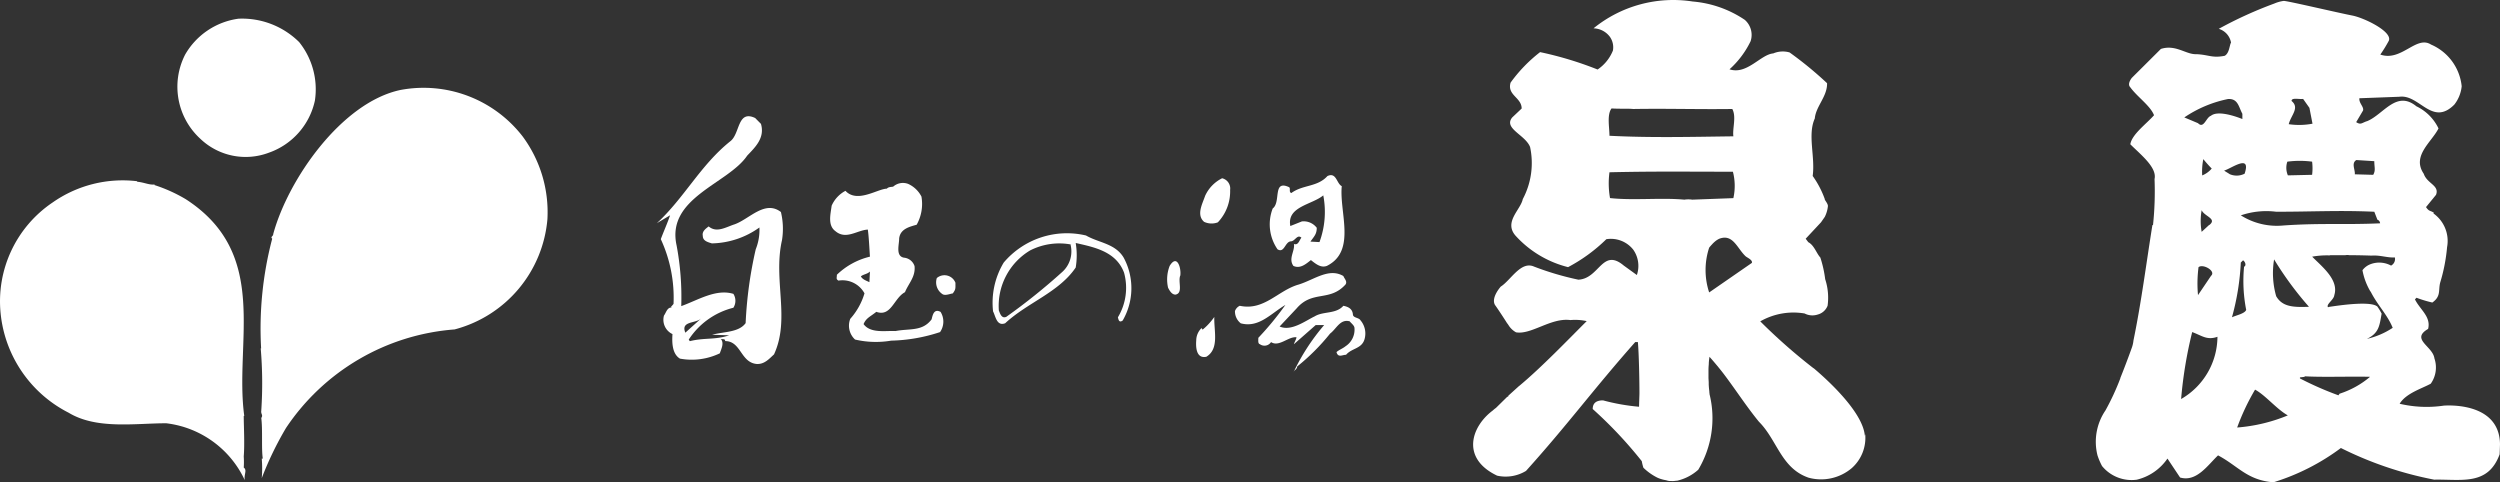 <svg xmlns="http://www.w3.org/2000/svg" width="197.949" height="38.193" viewBox="0 0 197.949 38.193"><rect x="0" y="0" width="197.949" height="38.193" fill="#333333" stroke="none"/><g transform="translate(0 1.474)"><path d="M17.81,2.929a5.971,5.971,0,0,1,1.253,4.635,5.626,5.626,0,0,1-3.642,4.128A5.192,5.192,0,0,1,10,10.6,5.585,5.585,0,0,1,8.79,3.923a5.767,5.767,0,0,1,4.218-2.839,6.415,6.415,0,0,1,4.8,1.845Z" transform="translate(5.871 -1.077)" fill="#fff"/><path d="M32.639,8.021A10.082,10.082,0,0,1,34.6,14.577a9.9,9.9,0,0,1-7.35,8.725A17.651,17.651,0,0,0,13.9,31.108a26.191,26.191,0,0,0-1.918,3.968,9.365,9.365,0,0,0,0-1.547h.083c-.121-.753,0-2.292-.121-3.215.168-.243-.044-.294,0-.583a32.873,32.873,0,0,0-.044-4.927h.032a27.924,27.924,0,0,1,.877-8.686c-.168-.168.083-.168.083-.374,1.17-4.3,5.388-10.4,10.062-11.4A9.912,9.912,0,0,1,32.639,8.021Z" transform="translate(8.744 1.308)" fill="#fff"/><path d="M11.13,8.408c.541.039,1,.291,1.418.206l-.083.046a12.1,12.1,0,0,1,2.506,1.127c6.721,4.346,3.834,11.272,4.633,17.16h-.041c0,.75.083,2.212,0,3.215a6.277,6.277,0,0,1,0,.877c.291.206,0,.544.083,1a7.884,7.884,0,0,0-6.221-4.509c-2.465,0-5.514.505-7.727-.835A9.934,9.934,0,0,1,.315,18.847,9.438,9.438,0,0,1,4.442,10.04a9.659,9.659,0,0,1,6.682-1.675v.044Z" transform="translate(-0.264 4.51)" fill="#fff"/></g><g transform="translate(116.644 0)"><path d="M121.276,32.335a9.3,9.3,0,0,1-3.5-.148c.5-.835,1.794-1.214,2.465-1.59a2.219,2.219,0,0,0,.289-2c-.124-.971-1.916-1.51-.5-2.336.243-.971-.629-1.508-1.042-2.338l.121-.129a9.749,9.749,0,0,0,1.255.379c.709-.5.459-.971.624-1.586a13.685,13.685,0,0,0,.544-2.8,2.671,2.671,0,0,0-1.083-2.671l.041-.046c-.291-.206-.374-.08-.626-.454l.792-.971c.294-.753-.709-.879-.971-1.668-.971-1.418.626-2.506,1.168-3.591A3.735,3.735,0,0,0,119.1,8.633c-1.583-1.294-2.588.629-3.885,1.173-.418.121-.5.333-.881.083l.544-.92c.083-.294-.335-.58-.291-.971l3.174-.119c1.583-.211,2.588,2.382,4.342.624a2.783,2.783,0,0,0,.585-1.457,4.038,4.038,0,0,0-2.428-3.3c-1.173-.753-2.343,1.377-4.014.792a10.832,10.832,0,0,0,.668-1.085c.333-.711-1.894-1.8-2.863-2-1.1-.211-5.187-1.175-5.454-1.163a2.829,2.829,0,0,0-.753.211,32.159,32.159,0,0,0-4.39,2,1.394,1.394,0,0,1,.971,1.088c-.126.209-.126.835-.5,1.047-1,.2-1.255-.087-2.253-.129-.8.041-1.629-.792-2.8-.415l-2.3,2.29c-.165.209-.333.544-.121.75.544.755,1.588,1.457,1.877,2.21-.588.673-1.753,1.51-1.877,2.3.835.835,2.127,1.836,1.918,2.754a25.357,25.357,0,0,1-.121,3.642H98.2c-.5,3.125-.874,6.095-1.5,9.14a2.414,2.414,0,0,1-.148.622h0s-.4,1.127-.894,2.353v.029h0a19.647,19.647,0,0,1-1.175,2.533,4.41,4.41,0,0,0-.631,3.56,5.226,5.226,0,0,0,.359.843A3.023,3.023,0,0,0,96.963,38.2a4.1,4.1,0,0,0,2.428-1.673l1,1.5c1.3.379,2.185-.971,3.006-1.753,1.586.838,2.295,1.964,4.385,2.132a17.594,17.594,0,0,0,5.342-2.715,28.525,28.525,0,0,0,7.387,2.506c2.171-.044,4.261.5,5.182-2.006.012-.277.022-.546.029-.8C125.683,32.223,121.99,32.289,121.276,32.335Zm-6.93-19.445,1.423.09c0,.5.121.707-.085,1.081l-1.457-.041c.036-.372-.294-.877.119-1.129Zm-5.128-4.677c0-.289.585-.119.915-.163l.5.709.243,1.253a5.665,5.665,0,0,1-1.882.039C109.169,9.34,109.881,8.76,109.218,8.213Zm-.333,4.805a7.528,7.528,0,0,1,1.96,0,4.23,4.23,0,0,1,0,1.042l-1.918.044a1.515,1.515,0,0,1-.044-1.085ZM108,16.984c2.914,0,4.971-.126,7.77,0l.243.629a.318.318,0,0,1,.214.287c-2.885.129-4.6-.036-7.642.17a5.325,5.325,0,0,1-3.382-.8A6.228,6.228,0,0,1,108,16.984Zm2.591,7.527c-1.168.036-2.088.036-2.591-.84a6.644,6.644,0,0,1-.165-2.914,26.36,26.36,0,0,0,2.754,3.744Zm-10.118,7.3a33.629,33.629,0,0,1,.877-5.3c.792.294,1.17.665,2,.374A5.726,5.726,0,0,1,100.476,31.811Zm1.753-19a10.008,10.008,0,0,0,.67.753,1.943,1.943,0,0,1-.753.544,4.895,4.895,0,0,1,.09-1.3Zm.461,5.223-.588.541a4.871,4.871,0,0,1,0-1.714c.219.5,1.263.67.595,1.183Zm.165,4.009-1.042,1.542a10.052,10.052,0,0,1,.041-2.21c.342-.294,1.384.289,1.008.668Zm-.041-12.649c-.376.16-.544,1.039-1,.578l-1.085-.457a9.572,9.572,0,0,1,3.465-1.457c.789-.044.835.624,1.132,1.17v.415c-.75-.3-2-.673-2.5-.25Zm1.061,4.334c.583-.165,2.171-1.374,1.629.243a1.389,1.389,0,0,1-1.173.041C104.162,13.9,103.992,13.81,103.876,13.725Zm1.338,7.268.165-.165c.163.083.291.42.083.505a11.859,11.859,0,0,0,.168,3.419c-.121.3-.755.413-1.127.585a19.543,19.543,0,0,0,.7-4.344Zm-.3,13.073a18.01,18.01,0,0,1,1.418-3c.838.454,1.7,1.539,2.593,2.04a13.134,13.134,0,0,1-4.011.959Zm8.105-2.671-.087.121a25.7,25.7,0,0,1-3.047-1.338V30.1l.374-.044v-.044c1.418.087,3.676,0,5.179.041a7.078,7.078,0,0,1-2.419,1.34ZM117.1,21.25a1.962,1.962,0,0,0-1.612-.121,1.411,1.411,0,0,0-.656.486,5.08,5.08,0,0,0,.641,1.7V23.29c.542,1.088,1.333,1.841,1.753,2.885a6.231,6.231,0,0,1-2.045.877c.959-.461,1-1.042,1.168-2a3.865,3.865,0,0,0-.369-.6v.017c-.619-.466-3.429,0-3.8.049l-.078.029c-.165-.243.461-.578.5-.959.379-1.214-.971-2.249-1.753-3.047a6.5,6.5,0,0,1,1.372-.1l.068-.017h1.185a.855.855,0,0,1,.321,0c.874,0,1.753.034,1.753.034h0c.7-.053,1.238.182,1.85.143a.588.588,0,0,1-.3.646Z" transform="translate(-44.417 -0.218)" fill="#fff"/><path d="M96.97,34.75c-.165-1.989-3.3-4.711-4.045-5.342H92.91a45.006,45.006,0,0,1-4.22-3.715,5.3,5.3,0,0,1,3.511-.624,1.331,1.331,0,0,0,1.039.083h0a1.144,1.144,0,0,0,.782-.7,4.71,4.71,0,0,0-.192-2.1,9.076,9.076,0,0,0-.384-1.714h0c-.3-.321-.486-.971-.954-1.214l-.206-.274,1.214-1.3.3-.432a2.452,2.452,0,0,0,.243-.816c.046-.209-.291-.544-.243-.588a7.527,7.527,0,0,0-.959-1.833c.209-1.547-.42-3.261.168-4.555.08-.957,1-1.748.971-2.79A29.181,29.181,0,0,0,91.011,4.4a1.943,1.943,0,0,0-1.294.078c-1,.083-2.083,1.714-3.463,1.258a7.176,7.176,0,0,0,1.668-2.217,1.583,1.583,0,0,0-.459-1.7A8.657,8.657,0,0,0,83.335.367a10.007,10.007,0,0,0-7.848,2.125,1.668,1.668,0,0,1,1.294.668,1.437,1.437,0,0,1,.243,1.088A3.278,3.278,0,0,1,75.81,5.752a27.924,27.924,0,0,0-4.553-1.377,11.706,11.706,0,0,0-2.336,2.414c-.294,1,.877,1.173.877,2.052l-.75.709c-.707.874,1.042,1.372,1.416,2.336a6.07,6.07,0,0,1-.578,4.128c-.168.84-1.508,1.8-.585,2.882A8.336,8.336,0,0,0,73.472,21.4a12.966,12.966,0,0,0,3.03-2.212,2.256,2.256,0,0,1,2.13.828,2.229,2.229,0,0,1,.287,2.008l-1.042-.753c-1.7-1.423-1.921,1.042-3.589,1.122a22.96,22.96,0,0,1-3.511-1.037c-1.047-.466-1.841,1.083-2.632,1.583,0,0-.794.872-.459,1.457.243.328.877,1.309.947,1.428h0a1.7,1.7,0,0,1,.153.216,1.61,1.61,0,0,0,.568.522c1.214.206,2.758-1.173,4.3-.971a4.269,4.269,0,0,1,1.294.083c-1.421,1.418-3.594,3.676-5.306,5.1l-.075.058-.823.745a.1.1,0,0,1-.017.066l-.075.027-.891.877a2.538,2.538,0,0,0-.257.209c-1.7,1.272-2.533,3.776.347,5.153a3.091,3.091,0,0,0,2.292-.376c3.344-3.715,5.342-6.466,8.647-10.2H79c.083.92.124,3.05.124,4.055h0c0,.121-.019.529-.032,1.066h0a16.172,16.172,0,0,1-2.853-.505q-.816,0-.816.685a33.775,33.775,0,0,1,3.885,4.128,3.913,3.913,0,0,0,.129.52,4.371,4.371,0,0,0,1.112.789h0a2.233,2.233,0,0,0,.3.112l.044.012a2.072,2.072,0,0,0,.333.075,1.193,1.193,0,0,0,.3.066h.148a.986.986,0,0,0,.146,0,2.08,2.08,0,0,0,.211-.024h.07a3.769,3.769,0,0,0,1.68-.872,7.943,7.943,0,0,0,.891-5.988.437.437,0,0,0-.012-.121c0-.1-.017-.2-.027-.3s-.017-.214-.024-.325v-.121c0-.136-.015-.274-.019-.418v-.636c0-.148.012-.306.024-.459a.434.434,0,0,0,0-.068c.012-.168.029-.335.056-.505.219.243.425.486.626.728a.575.575,0,0,1,.068.083c.187.228.372.461.549.7h0c.908,1.214,1.714,2.46,2.671,3.63,1.457,1.457,1.753,3.676,3.924,4.429a3.759,3.759,0,0,0,3.426-.755A3.2,3.2,0,0,0,97,34.629a.748.748,0,0,0-.027.121ZM76.913,8.834c.709.044,1.253,0,1.717.044,2.754-.044,5.218.036,7.846,0,.338.624,0,1.539.085,2.164-3.55.046-6.556.121-9.81-.044C76.745,10.3,76.541,9.332,76.913,8.834Zm-.119,7.1a6.685,6.685,0,0,1-.044-2.045c3.591-.083,5.886-.044,9.774-.044a4.456,4.456,0,0,1,.036,2.091l-3.256.121a2.062,2.062,0,0,0-.624,0C80.844,15.885,78.629,16.135,76.794,15.931Zm11.228,5.133-2.535,1.753h0l-.843.583a5.658,5.658,0,0,1,0-3.545,3.4,3.4,0,0,1,.228-.26l.024-.029a2.56,2.56,0,0,1,.228-.214,1.557,1.557,0,0,1,.313-.2c1.088-.42,1.418.745,2.081,1.374.129.124.59.294.505.541Z" transform="translate(-65.957 -0.248)" fill="#fff"/></g><g transform="translate(52.009 9.208)"><path d="M29.869,15.162a11.034,11.034,0,0,1,1.008,5.131l-.209.243.083.044c-.379-.044-.464.42-.631.631a1.253,1.253,0,0,0,.673,1.469c-.041.631-.041,1.561.592,1.943a5.143,5.143,0,0,0,3.157-.42c.126-.379.379-.845.044-1.175.083.124.379-.044.379.206,1.263,0,1.214,1.68,2.482,1.811.631.044,1.013-.42,1.387-.758,1.3-2.817-.083-5.888.631-9.045a5.67,5.67,0,0,0-.085-2.227c-1.26-.971-2.482.544-3.659.971-.67.209-1.43.716-2.062.168-.209.168-.546.379-.464.755,0,.42.464.505.716.59a6.665,6.665,0,0,0,3.766-1.26,4.106,4.106,0,0,1-.291,1.726,32.507,32.507,0,0,0-.8,5.845c-.546.758-1.768.67-2.652.923l1.345.044c-1.136.381-1.943.17-3.113.464l-.085-.124a5.93,5.93,0,0,1,3.535-2.523,1.027,1.027,0,0,0,0-1.1c-1.387-.42-2.817.505-4.128.971a22.111,22.111,0,0,0-.367-4.8c-.843-3.786,4.079-4.878,5.585-7.11.592-.631,1.43-1.384,1.093-2.52l-.459-.464c-1.43-.673-1.18,1.263-1.979,1.85C33,9.317,31.741,11.881,29.556,13.9l1.051-.629C30.374,13.943,30.122,14.487,29.869,15.162Zm3.157,6.313-1.214,1.093c-.384-.93.794-.719,1.212-1.1Z" transform="translate(-29.556 -5.435)" fill="#fff"/><g transform="translate(13.723 5.277)"><path d="M38.873,19.167a1.493,1.493,0,0,0,.379,1.639,7.253,7.253,0,0,0,2.86.087,13.21,13.21,0,0,0,3.871-.677,1.457,1.457,0,0,0,.041-1.6c-.546-.291-.631.3-.711.592-.728.971-1.729.709-2.86.925-.758-.044-1.979.209-2.525-.551.211-.5.546-.59,1.008-.971,1.178.425,1.391-1.09,2.27-1.556.294-.714.843-1.214.758-2.062a.971.971,0,0,0-.843-.67c-.67-.129-.376-1.01-.376-1.518.085-.755.8-.923,1.386-1.09a3.373,3.373,0,0,0,.379-2.229A2.2,2.2,0,0,0,43.46,8.483a1.166,1.166,0,0,0-1.18.209c-.044.039-.379,0-.508.168-.711,0-2.353,1.18-3.278.17A2.452,2.452,0,0,0,37.4,10.207c-.085.673-.333,1.554.3,2.018.84.711,1.722-.085,2.564-.126.085.59.126,1.559.168,2.144a5.665,5.665,0,0,0-2.618,1.433c0,.257-.087.338.126.464A1.981,1.981,0,0,1,40,17.149,5.315,5.315,0,0,1,38.873,19.167Zm.843-3.365c.209-.172.505-.172.716-.381l-.044.843c-.25-.126-.546-.209-.673-.459Z" transform="translate(-37.282 -8.406)" fill="#fff"/><path d="M42.063,12.738A1.112,1.112,0,0,0,42.483,14c.211.172.59,0,.843-.039.243-.338.209-.379.209-.843a.932.932,0,0,0-1.471-.376Z" transform="translate(-33.616 -5.214)" fill="#fff"/></g><path d="M45.511,17.784c1.768-1.641,4.249-2.44,5.585-4.412a5.92,5.92,0,0,0,0-1.943c1.476.335,3.2.67,3.829,2.353a4.519,4.519,0,0,1-.488,3.531c.044.168.083.466.379.255A5.1,5.1,0,0,0,54.9,12.6c-.673-1.139-1.979-1.178-2.989-1.765a6.556,6.556,0,0,0-6.515,2.144,6.173,6.173,0,0,0-.843,3.868C44.756,17.235,44.841,18.041,45.511,17.784Zm1.977-5.767a5.073,5.073,0,0,1,3.283-.459h-.085a2.185,2.185,0,0,1-.631,2.142A48.127,48.127,0,0,1,45.6,17.276c-.379.17-.505-.294-.59-.505a5.116,5.116,0,0,1,2.482-4.757Z" transform="translate(-17.931 -1.397)" fill="#fff"/><g transform="translate(40.404 4.663)"><path d="M58.763,15.246c.549.255,1.008-.168,1.387-.461.42.335.8.631,1.263.461,2.355-1.175.971-4.252,1.18-6.313-.42-.211-.42-1.134-1.136-.8-.8.884-1.943.67-2.86,1.345-.211-.083-.044-.335-.165-.461-1.345-.631-.631,1.178-1.306,1.68a3.477,3.477,0,0,0,.379,3.234c.544.335.588-.59,1.049-.629.34,0,.507-.588.843-.291-.17.206-.243.626-.59.5C58.894,14.071,58.345,14.661,58.763,15.246Zm-.243-3.157c-.294-1.552,1.724-1.683,2.608-2.428a6.9,6.9,0,0,1-.3,3.7l-.716-.039c.294-.418.5-.588.5-1.093a1.3,1.3,0,0,0-1.178-.505Z" transform="translate(-48.765 -8.063)" fill="#fff"/><path d="M55.521,8.2a2.887,2.887,0,0,0-1.345,1.389c-.214.631-.714,1.515-.083,2.062a1.386,1.386,0,0,0,1.09.039,3.56,3.56,0,0,0,.971-2.564A.835.835,0,0,0,55.521,8.2Z" transform="translate(-51.166 -7.957)" fill="#fff"/><path d="M52.511,12.272A2.948,2.948,0,0,0,52.385,14c.126.243.294.546.59.546.629-.126.168-1.051.379-1.513C53.436,12.442,53.1,11.305,52.511,12.272Z" transform="translate(-52.31 -5.089)" fill="#fff"/><path d="M65.26,16.15c-.126-.206-.588-.168-.588-.459-.044-.42-.338-.592-.755-.673-.592.673-1.6.418-2.273.838-.716.338-1.85,1.214-2.775.8l1.345-1.43c1.263-1.469,2.608-.5,3.871-1.892.168-.243-.087-.461-.168-.673-1.139-.675-2.314.294-3.535.673-1.639.459-2.732,2.1-4.669,1.683a.728.728,0,0,0-.379.418,1.192,1.192,0,0,0,.461.971c1.43.379,2.358-.758,3.533-1.457a23.925,23.925,0,0,1-2.144,2.605c0,.209-.044.461.126.505a.617.617,0,0,0,.881-.168c.631.42,1.387-.469,2.018-.379-.044.211-.165.379-.209.549l1.724-1.515h.67a16.8,16.8,0,0,0-2.428,3.742c.041-.168.294-.243.294-.464a16.9,16.9,0,0,0,2.605-2.605c.507-.379.8-1.18,1.554-.971.129.165.379.333.379.544a1.566,1.566,0,0,1-.711,1.43c-.209.175-.549.3-.714.464.126.466.461.211.758.211.461-.544,1.258-.464,1.469-1.26a1.615,1.615,0,0,0-.34-1.486Z" transform="translate(-49.963 -4.676)" fill="#fff"/><path d="M55.042,14.383a4.964,4.964,0,0,1-.928,1.008l-.083-.126a1.374,1.374,0,0,0-.42.971c-.044.549,0,1.469.8,1.3C55.457,16.906,55,15.476,55.042,14.383Z" transform="translate(-51.306 -3.159)" fill="#fff"/></g></g></svg>